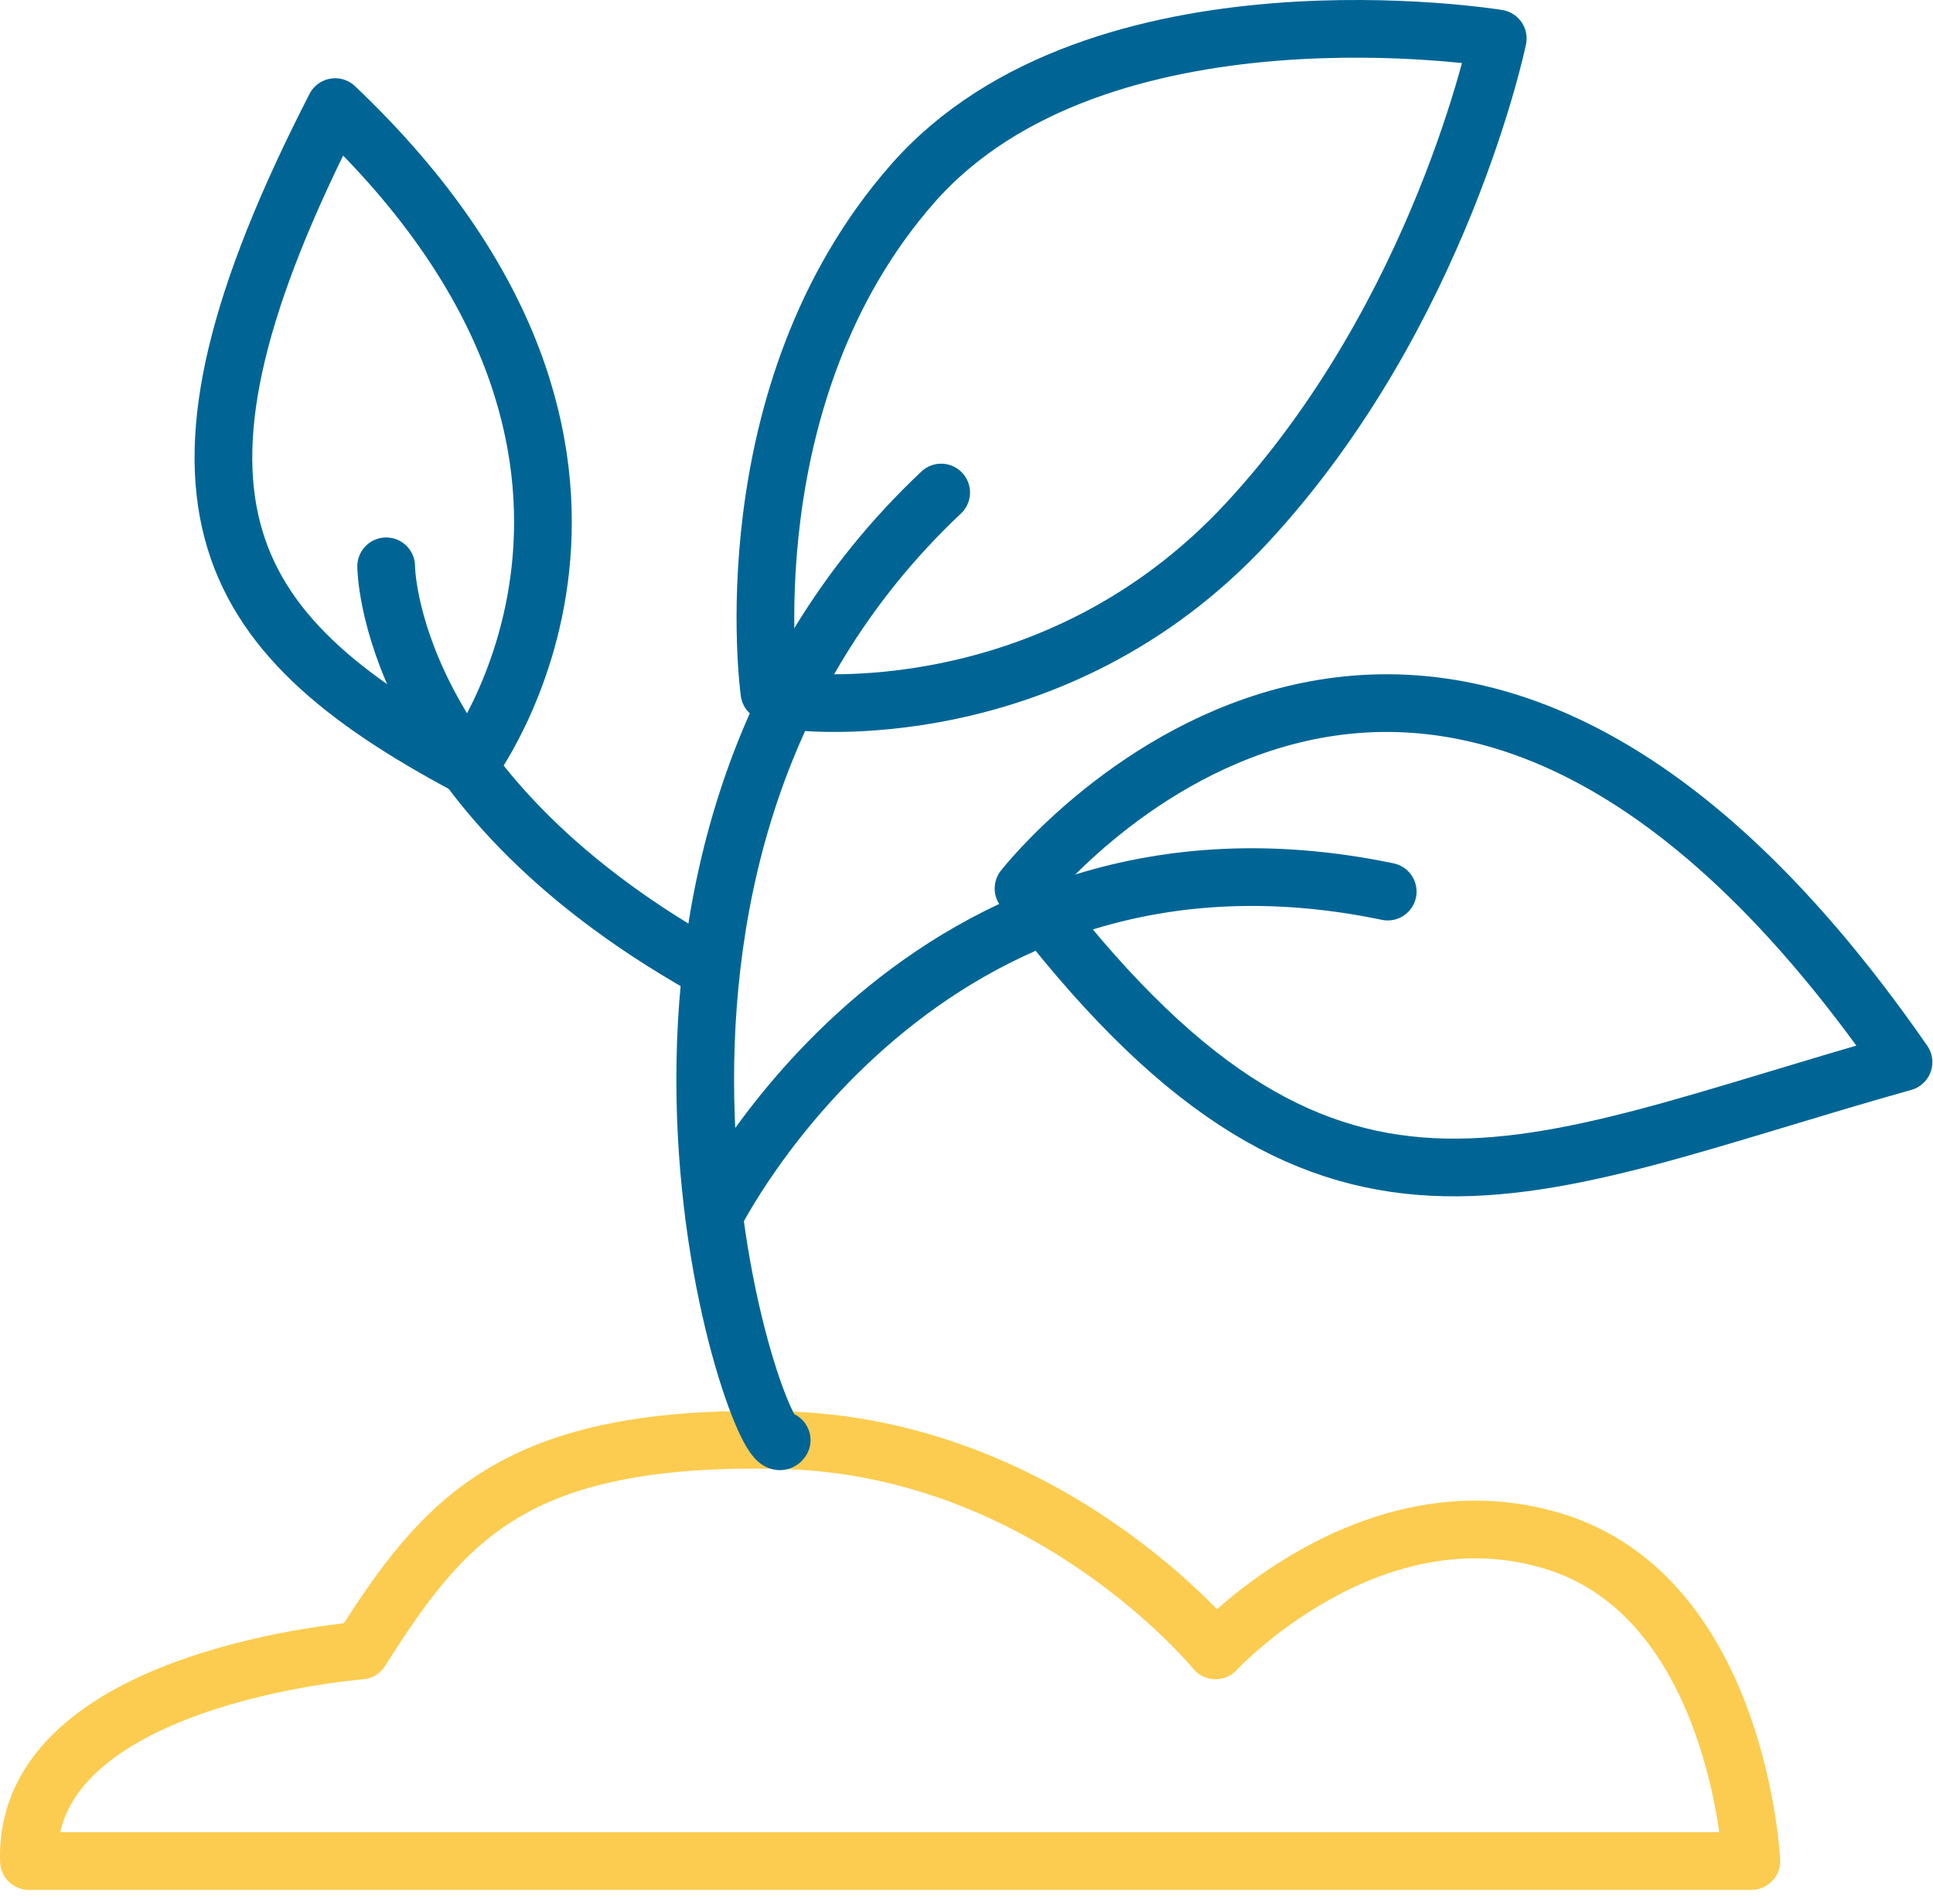 <?xml version="1.0" encoding="UTF-8"?>
<svg width="67px" height="66px" viewBox="0 0 67 66" version="1.1" xmlns="http://www.w3.org/2000/svg" xmlns:xlink="http://www.w3.org/1999/xlink">
    <!-- Generator: Sketch 63.1 (92452) - https://sketch.com -->
    <title>Sustainability</title>
    <desc>Created with Sketch.</desc>
    <g id="Welcome" stroke="none" stroke-width="1" fill="none" fill-rule="evenodd" stroke-linecap="round" stroke-linejoin="round">
        <g id="icons-UI" transform="translate(-769, -853)" stroke-width="2">
            <g id="Sustainability" transform="translate(770, 854)">
                <path d="M0.003,63.519 L59.704,63.519 C59.704,63.519 59.262,54.391 52.849,52.432 C46.437,50.473 41.131,56.217 41.131,56.217 C41.131,56.217 35.381,49.147 26.094,48.926 C16.808,48.705 14.375,51.69 11.501,56.223 C11.501,56.223 -0.218,57.107 0.003,63.519 Z" id="Stroke-1" stroke="#FBCC4F"></path>
                <path d="M26.094,48.926 C25.43,50.032 17.914,28.993 31.622,16.075" id="Stroke-3" stroke="#006595"></path>
                <path d="M23.752,41.149 C23.752,41.149 30.968,26.549 47.1,29.91" id="Stroke-5" stroke="#006595"></path>
                <path d="M12.385,18.633 C12.385,18.633 12.391,26.288 23.443,32.521" id="Stroke-7" stroke="#006595"></path>
                <path d="M34.477,29.803 C34.477,29.803 48.41,11.915 64.978,35.822 C51.604,39.576 45,43.768 34.477,29.803 Z" id="Stroke-9" stroke="#006595"></path>
                <path d="M15.23,25.577 C15.23,25.577 23.441,14.888 10.617,2.713 C3.762,16.074 6.442,20.901 15.23,25.577 Z" id="Stroke-11" stroke="#006595"></path>
                <path d="M26.696,23.322 C26.696,23.322 35.506,24.376 42.225,17.122 C48.946,9.868 50.914,0.334 50.914,0.334 C50.914,0.334 37.048,-1.937 30.637,5.361 C24.226,12.66 25.669,22.998 25.669,22.998" id="Stroke-13" stroke="#006595"></path>
            </g>
        </g>
    </g>
</svg>